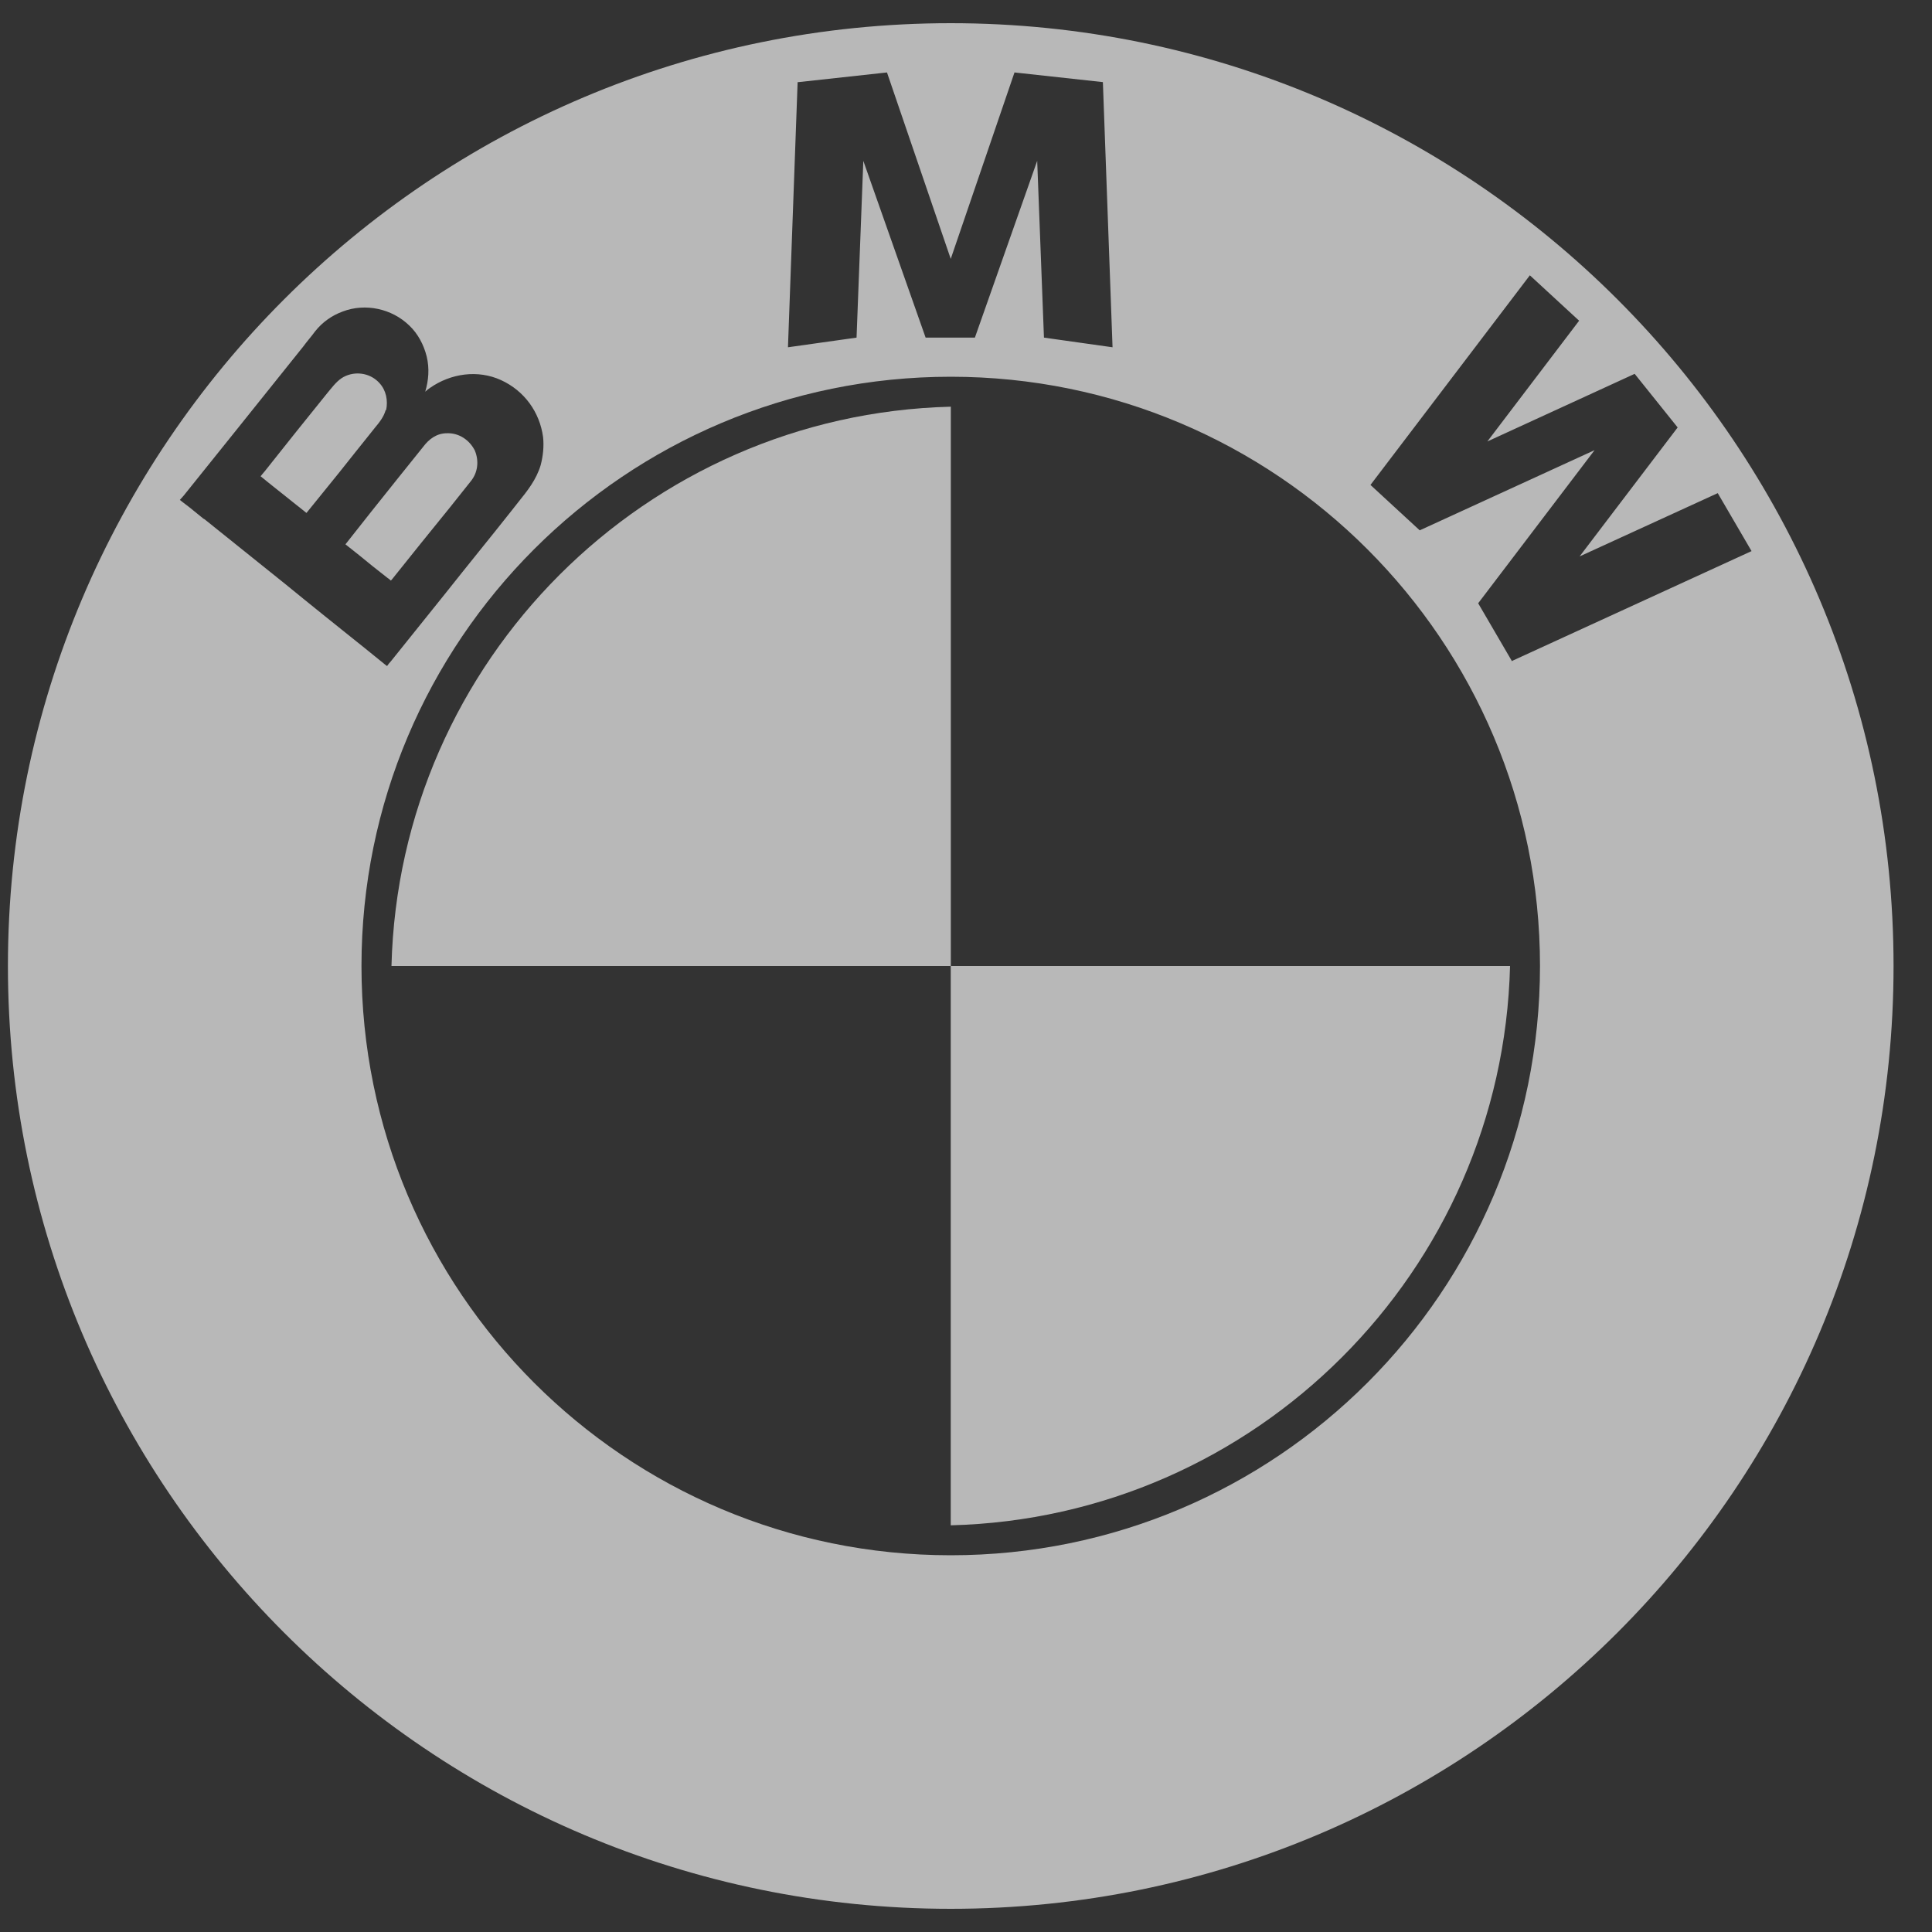 <svg width="40" height="40" viewBox="0 0 40 40" fill="none" xmlns="http://www.w3.org/2000/svg">
<rect x="0" y="0" width="40" height="40" fill="#333333" stroke="none"/>
<g clip-path="url(#clip0_2167_2228)">
<path d="M7.995 8.49C8.035 8.29 7.995 8.08 7.855 7.93C7.685 7.74 7.405 7.68 7.165 7.78C7.024 7.838 6.931 7.951 6.835 8.067C6.815 8.091 6.795 8.116 6.775 8.14C6.345 8.67 5.915 9.21 5.495 9.74L5.395 9.86C5.44 9.895 5.482 9.93 5.524 9.965C5.567 10 5.61 10.035 5.655 10.07C5.77 10.16 5.885 10.252 6 10.345C6.115 10.437 6.23 10.53 6.345 10.62C6.46 10.48 6.572 10.34 6.685 10.2C6.797 10.06 6.91 9.92 7.025 9.78C7.135 9.64 7.247 9.5 7.359 9.36C7.472 9.22 7.585 9.08 7.695 8.94C7.715 8.913 7.737 8.887 7.758 8.861C7.851 8.749 7.944 8.636 7.985 8.49H7.995Z" fill="white" fill-opacity="0.65"/>
<path d="M8.092 12.02C8.072 12 8.032 11.97 8.032 11.97L8.042 11.98C7.987 11.935 7.932 11.893 7.877 11.85C7.822 11.808 7.767 11.765 7.712 11.72C7.532 11.57 7.342 11.42 7.152 11.27C7.512 10.81 7.872 10.36 8.232 9.91C8.322 9.8 8.41 9.69 8.497 9.58C8.585 9.47 8.672 9.36 8.762 9.25C8.882 9.09 9.042 8.97 9.252 8.97C9.502 8.96 9.722 9.11 9.832 9.33C9.922 9.55 9.892 9.79 9.742 9.97C9.672 10.06 9.6 10.15 9.527 10.24C9.455 10.33 9.382 10.42 9.312 10.51C8.912 11 8.512 11.5 8.112 12L8.092 12.02Z" fill="white" fill-opacity="0.65"/>
<path d="M8.105 20H19.686V8.42C13.366 8.58 8.265 13.68 8.105 20Z" fill="white" fill-opacity="0.65"/>
<path d="M19.684 31.58C26.004 31.42 31.104 26.32 31.264 20H19.684V31.58Z" fill="white" fill-opacity="0.65"/>
<path fill-rule="evenodd" clip-rule="evenodd" d="M0.164 20C0.164 9.22 8.904 0.48 19.684 0.48C30.464 0.48 39.204 9.22 39.204 20C39.204 30.78 30.464 39.52 19.684 39.52C8.904 39.52 0.164 30.78 0.164 20ZM18.364 1.5L16.534 1.7H16.514L16.314 7.19L17.734 6.99L17.874 3.33L19.164 6.99H20.184L21.474 3.33L21.614 6.99L23.034 7.19L22.834 1.7L21.004 1.5L19.684 5.36L18.364 1.5ZM4.077 10.629C4.122 10.665 4.168 10.703 4.214 10.74L4.234 10.75C4.514 10.975 4.792 11.197 5.069 11.42C5.347 11.643 5.624 11.865 5.904 12.09C6.454 12.54 7.004 12.98 7.554 13.42C7.624 13.475 7.694 13.533 7.764 13.59C7.834 13.648 7.904 13.705 7.974 13.76L8.014 13.79C8.034 13.76 8.064 13.72 8.094 13.69C8.284 13.455 8.474 13.217 8.664 12.98C8.854 12.742 9.044 12.505 9.234 12.27C9.459 11.985 9.687 11.703 9.914 11.42C10.142 11.137 10.369 10.855 10.594 10.57C10.638 10.513 10.683 10.457 10.727 10.401C10.918 10.164 11.105 9.93 11.194 9.63C11.244 9.44 11.264 9.24 11.244 9.05C11.174 8.53 10.854 8.09 10.374 7.87C9.894 7.65 9.334 7.73 8.904 8.03C8.874 8.05 8.834 8.08 8.804 8.11C8.874 7.87 8.894 7.63 8.834 7.38C8.774 7.14 8.654 6.91 8.474 6.74C8.114 6.39 7.564 6.27 7.094 6.45C6.874 6.53 6.674 6.67 6.524 6.86C6.484 6.915 6.442 6.967 6.399 7.02C6.357 7.072 6.314 7.125 6.274 7.18C5.824 7.74 5.384 8.29 4.944 8.84C4.754 9.075 4.564 9.312 4.374 9.55C4.184 9.787 3.994 10.025 3.804 10.26C3.789 10.275 3.777 10.29 3.764 10.305C3.752 10.32 3.739 10.335 3.724 10.35L3.774 10.39C3.878 10.466 3.976 10.546 4.077 10.629ZM7.484 20C7.484 26.74 12.944 32.2 19.684 32.2C26.424 32.2 31.884 26.74 31.884 20C31.884 13.26 26.424 7.8 19.684 7.8C12.944 7.8 7.484 13.26 7.484 20ZM30.604 12.49L31.304 13.69L31.314 13.68L36.264 11.41L35.564 10.21L32.704 11.52L34.734 8.85L33.844 7.74L30.794 9.14L32.694 6.64L31.674 5.7L28.374 10.04L29.394 10.98L33.014 9.32L30.604 12.49Z" fill="white" fill-opacity="0.65"/>
</g>
<defs>
<clipPath id="clip0_2167_2228">
<rect width="39.04" height="40" fill="white" transform="translate(0.164)"/>
</clipPath>
</defs>
</svg>
